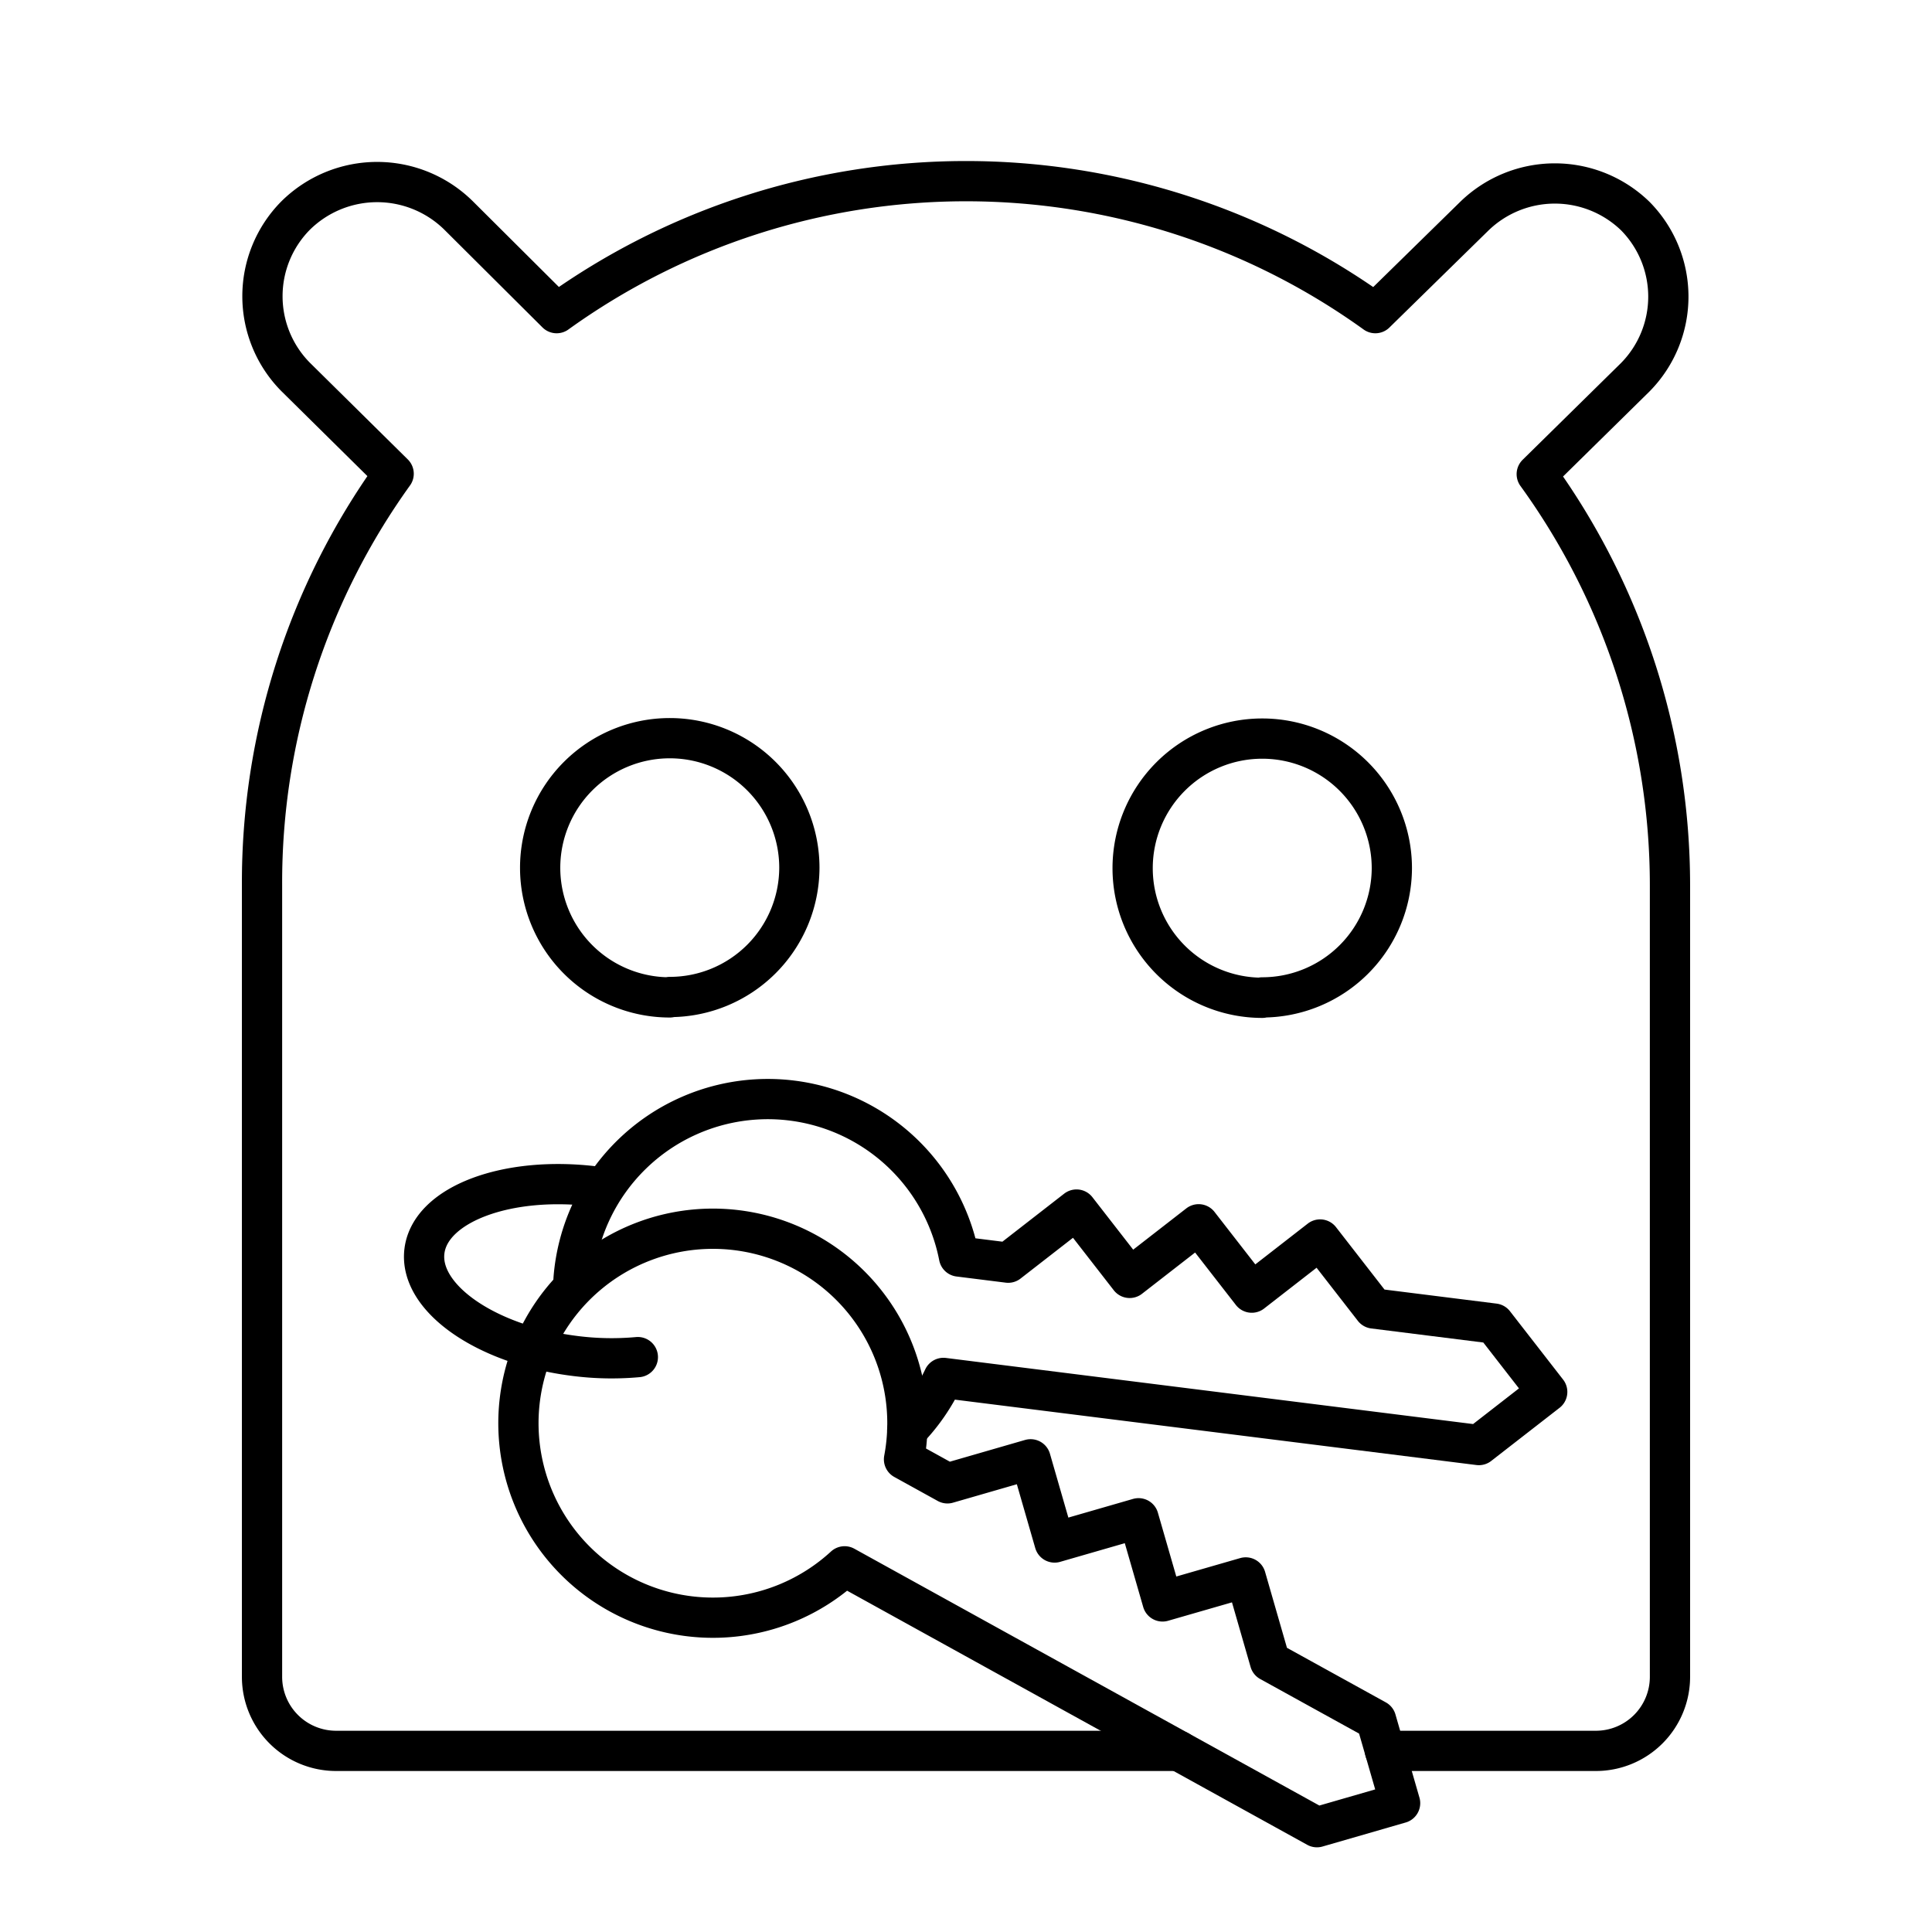 <?xml version="1.0" encoding="utf-8"?>
<!-- Generator: www.svgicons.com -->
<svg xmlns="http://www.w3.org/2000/svg" width="800" height="800" viewBox="0 0 48 48">
<path fill="none" stroke="currentColor" stroke-linecap="round" stroke-linejoin="round" d="M34.41 43.5h5.24a1.84 1.84 0 0 0 1.84-1.84h0V22a17.42 17.42 0 0 0-3.31-10.22l2.45-2.41a2.85 2.85 0 0 0 0-4h0a2.87 2.87 0 0 0-4 0l-2.46 2.41a17.41 17.41 0 0 0-20.34 0L11.4 5.36a2.88 2.88 0 0 0-4.06 0h0a2.85 2.85 0 0 0 0 4l2.44 2.41A17.4 17.4 0 0 0 6.51 22v19.66a1.84 1.84 0 0 0 1.84 1.84h20.935M16.64 24.78a3.22 3.22 0 1 1 3.22-3.22h0a3.22 3.22 0 0 1-3.22 3.21Zm14.72.01a3.22 3.22 0 1 1 3.22-3.22h0a3.22 3.22 0 0 1-3.22 3.21Z"/><path fill="none" stroke="currentColor" stroke-linecap="round" stroke-linejoin="round" d="M14.25 31.776a4.84 4.84 0 0 1 9.576-.558l1.222.153l1.698-1.32l1.32 1.698l1.714-1.332l1.32 1.698l1.698-1.32l1.332 1.714l2.99.375l1.32 1.698l-1.698 1.32l-13.302-1.668a4.8 4.8 0 0 1-.9 1.299"/><path fill="none" stroke="currentColor" stroke-linecap="round" stroke-linejoin="round" d="m24.731 40.985l-3.747-2.07a4.832 4.832 0 1 1 1.476-2.658l1.079.596l2.066-.597l.596 2.067l2.086-.602l.596 2.066l2.067-.596l.601 2.086l2.638 1.456l.596 2.066l-2.066.597z"/><path fill="none" stroke="currentColor" stroke-linecap="round" stroke-linejoin="round" d="M14.8 29.479c-2.204-.277-4.11.441-4.255 1.603s1.523 2.328 3.728 2.605a7.2 7.2 0 0 0 1.574.03"/>
</svg>